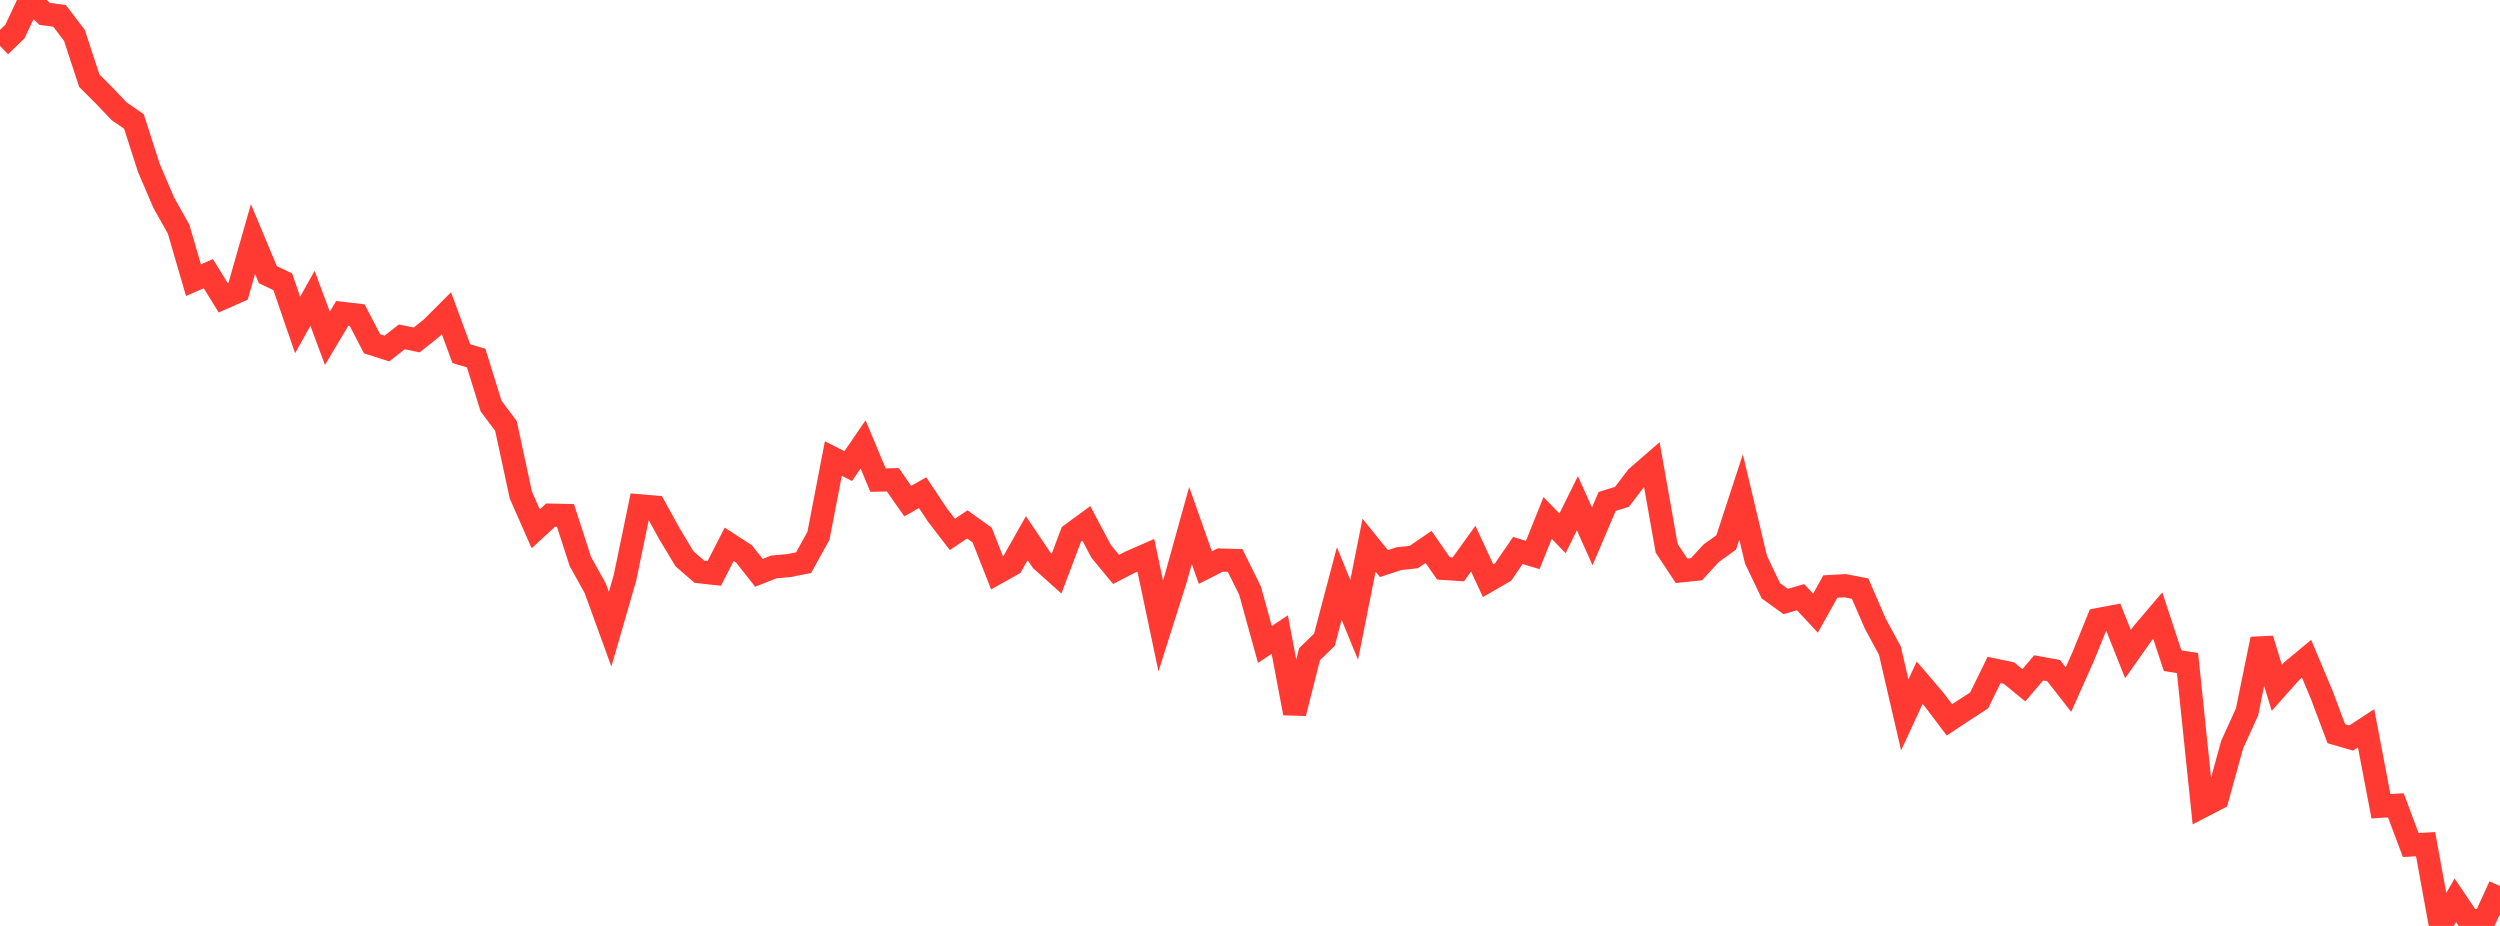 <?xml version="1.0" standalone="no"?>
<!DOCTYPE svg PUBLIC "-//W3C//DTD SVG 1.1//EN" "http://www.w3.org/Graphics/SVG/1.1/DTD/svg11.dtd">

<svg width="135" height="50" viewBox="0 0 135 50" preserveAspectRatio="none" 
  xmlns="http://www.w3.org/2000/svg"
  xmlns:xlink="http://www.w3.org/1999/xlink">


<polyline points="0.0, 2.48 0.804, 1.706 1.607, 0.0 2.411, 0.75 3.214, 0.857 4.018, 1.91 4.821, 4.356 5.625, 5.16 6.429, 6.004 7.232, 6.56 8.036, 9.062 8.839, 10.937 9.643, 12.373 10.446, 15.128 11.25, 14.78 12.054, 16.082 12.857, 15.727 13.661, 12.911 14.464, 14.832 15.268, 15.214 16.071, 17.549 16.875, 16.11 17.679, 18.268 18.482, 16.922 19.286, 17.015 20.089, 18.563 20.893, 18.821 21.696, 18.192 22.5, 18.357 23.304, 17.717 24.107, 16.914 24.911, 19.096 25.714, 19.338 26.518, 21.928 27.321, 23.001 28.125, 26.731 28.929, 28.555 29.732, 27.817 30.536, 27.835 31.339, 30.321 32.143, 31.768 32.946, 33.978 33.75, 31.191 34.554, 27.314 35.357, 27.384 36.161, 28.843 36.964, 30.177 37.768, 30.875 38.571, 30.962 39.375, 29.392 40.179, 29.915 40.982, 30.932 41.786, 30.615 42.589, 30.542 43.393, 30.385 44.196, 28.933 45.0, 24.76 45.804, 25.168 46.607, 23.997 47.411, 25.925 48.214, 25.909 49.018, 27.061 49.821, 26.604 50.625, 27.813 51.429, 28.859 52.232, 28.318 53.036, 28.893 53.839, 30.933 54.643, 30.482 55.446, 29.061 56.25, 30.256 57.054, 30.978 57.857, 28.85 58.661, 28.261 59.464, 29.775 60.268, 30.749 61.071, 30.335 61.875, 29.983 62.679, 33.802 63.482, 31.265 64.286, 28.376 65.089, 30.65 65.893, 30.241 66.696, 30.265 67.5, 31.889 68.304, 34.8 69.107, 34.268 69.911, 38.512 70.714, 35.327 71.518, 34.546 72.321, 31.51 73.125, 33.472 73.929, 29.44 74.732, 30.433 75.536, 30.169 76.339, 30.082 77.143, 29.534 77.946, 30.693 78.75, 30.745 79.554, 29.626 80.357, 31.359 81.161, 30.895 81.964, 29.725 82.768, 29.97 83.571, 27.968 84.375, 28.8 85.179, 27.176 85.982, 28.964 86.786, 27.077 87.589, 26.827 88.393, 25.769 89.196, 25.072 90.0, 29.609 90.804, 30.823 91.607, 30.741 92.411, 29.868 93.214, 29.294 94.018, 26.837 94.821, 30.217 95.625, 31.901 96.429, 32.481 97.232, 32.248 98.036, 33.11 98.839, 31.672 99.643, 31.628 100.446, 31.787 101.25, 33.644 102.054, 35.135 102.857, 38.606 103.661, 36.867 104.464, 37.807 105.268, 38.873 106.071, 38.341 106.875, 37.821 107.679, 36.178 108.482, 36.345 109.286, 37.004 110.089, 36.064 110.893, 36.211 111.696, 37.238 112.5, 35.434 113.304, 33.455 114.107, 33.303 114.911, 35.321 115.714, 34.183 116.518, 33.239 117.321, 35.678 118.125, 35.803 118.929, 43.539 119.732, 43.123 120.536, 40.21 121.339, 38.448 122.143, 34.509 122.946, 37.141 123.75, 36.238 124.554, 35.571 125.357, 37.481 126.161, 39.62 126.964, 39.854 127.768, 39.328 128.571, 43.538 129.375, 43.487 130.179, 45.63 130.982, 45.586 131.786, 50.0 132.589, 48.616 133.393, 49.812 134.196, 49.609 135.0, 47.849" fill="none" stroke="#ff3a33" stroke-width="1.25"/>

</svg>
